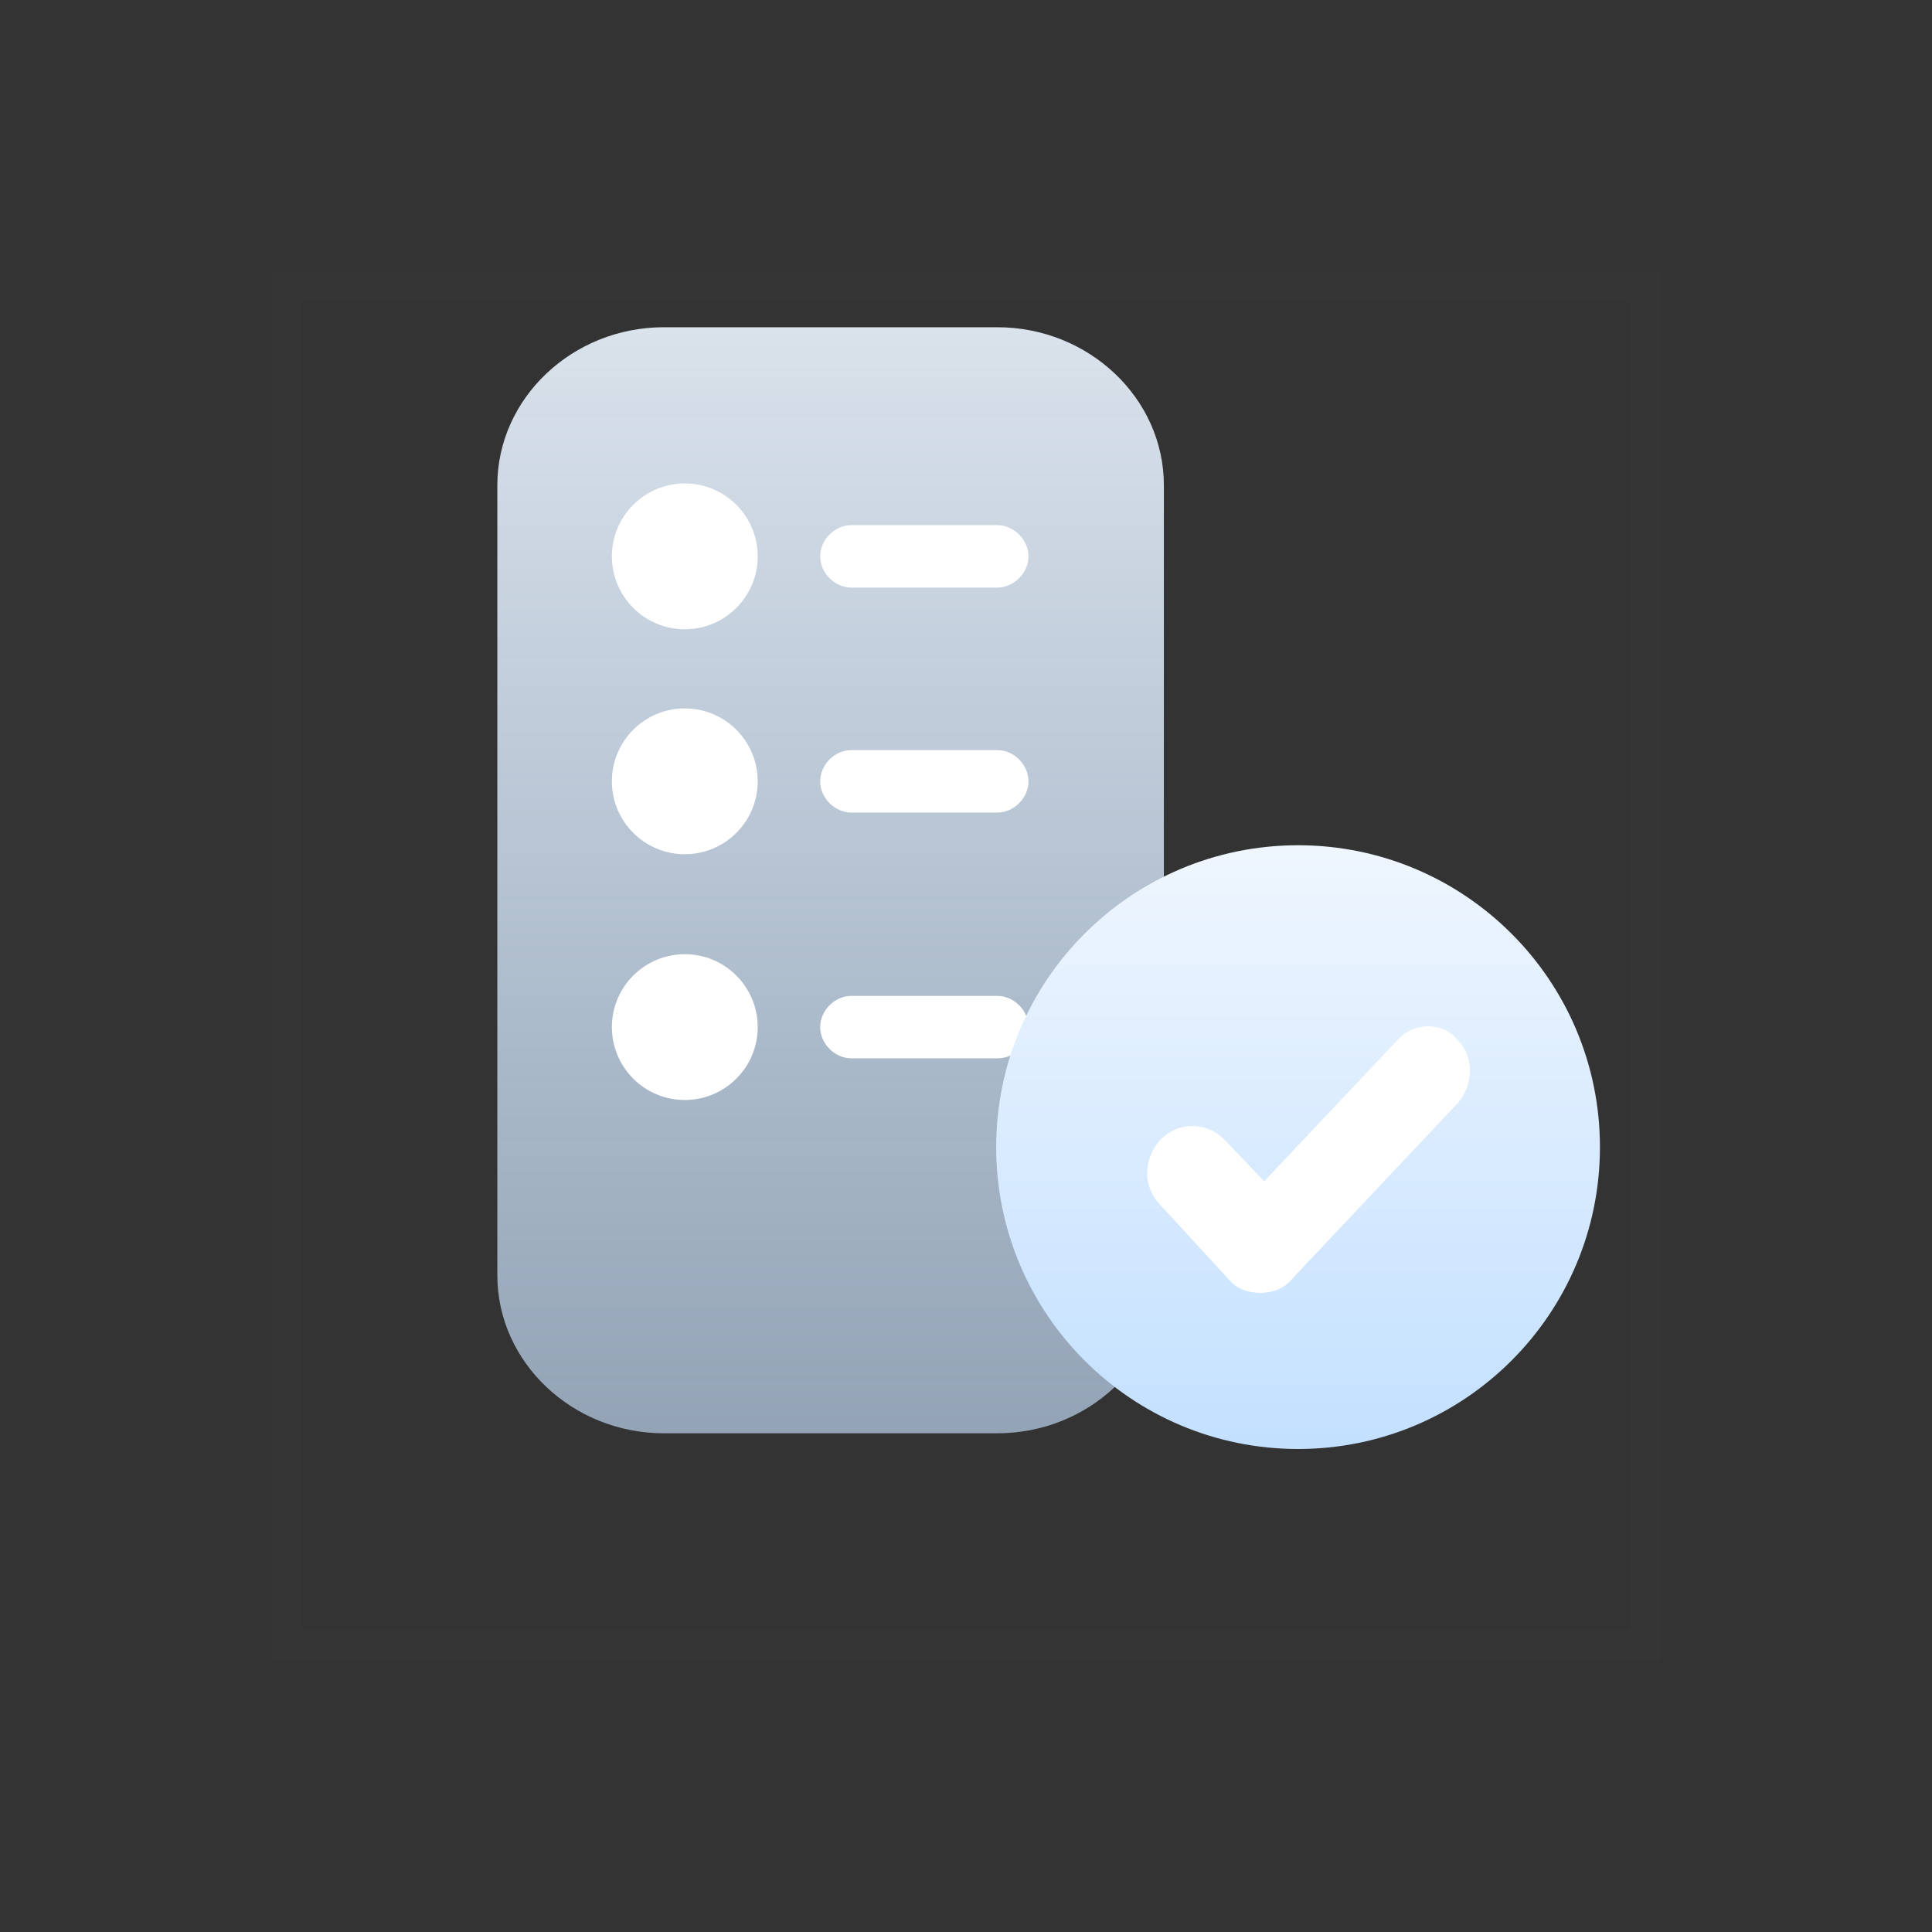 <svg width="48" height="48" viewBox="0 0 48 48" fill="none" xmlns="http://www.w3.org/2000/svg">
<rect x="0" y="0" width="48" height="48" fill="#333333" stroke="none"/>
<path opacity="0.01" fill-rule="evenodd" clip-rule="evenodd" d="M40.5 7.5H7.5V40.5H40.5V7.5ZM6.75 6.75V41.25H41.25V6.75H6.75Z" fill="white"/>
<path d="M24.776 35.61H16.496C14.219 35.61 12.356 33.843 12.356 31.684V12.056C12.356 9.897 14.219 8.13 16.496 8.13H24.776C27.053 8.13 28.916 9.897 28.916 12.056V31.684C28.916 33.843 27.053 35.61 24.776 35.61Z" fill="url(#paint0_linear_411_597)"/>
<path d="M24.776 14.599H21.154C20.74 14.599 20.377 14.236 20.377 13.822C20.377 13.409 20.74 13.046 21.154 13.046H24.776C25.19 13.046 25.552 13.409 25.552 13.822C25.552 14.236 25.19 14.599 24.776 14.599Z" fill="white"/>
<path d="M15.202 13.822C15.202 14.823 16.013 15.634 17.014 15.634C18.014 15.634 18.825 14.823 18.825 13.822C18.825 12.822 18.014 12.011 17.014 12.011C16.013 12.011 15.202 12.822 15.202 13.822Z" fill="white"/>
<path d="M24.776 20.188H21.154C20.74 20.188 20.377 19.826 20.377 19.412C20.377 18.997 20.74 18.635 21.154 18.635H24.776C25.19 18.635 25.552 18.997 25.552 19.412C25.552 19.826 25.19 20.188 24.776 20.188Z" fill="white"/>
<path d="M15.202 19.412C15.202 20.412 16.013 21.223 17.014 21.223C18.014 21.223 18.825 20.412 18.825 19.412C18.825 18.411 18.014 17.6 17.014 17.6C16.013 17.6 15.202 18.411 15.202 19.412Z" fill="white"/>
<path d="M24.776 26.294H21.154C20.74 26.294 20.377 25.932 20.377 25.518C20.377 25.104 20.74 24.742 21.154 24.742H24.776C25.19 24.742 25.552 25.104 25.552 25.518C25.552 25.984 25.19 26.294 24.776 26.294Z" fill="white"/>
<path d="M15.202 25.518C15.202 26.518 16.013 27.329 17.014 27.329C18.014 27.329 18.825 26.518 18.825 25.518C18.825 24.518 18.014 23.707 17.014 23.707C16.013 23.707 15.202 24.518 15.202 25.518Z" fill="white"/>
<path d="M39.75 28.5C39.75 32.642 36.392 36 32.25 36C28.108 36 24.75 32.642 24.75 28.5C24.75 24.358 28.108 21 32.25 21C36.392 21 39.75 24.358 39.75 28.5Z" fill="url(#paint1_linear_411_597)"/>
<path d="M34.725 25.834L31.408 29.349L30.418 28.309C29.973 27.864 29.28 27.864 28.834 28.309C28.389 28.804 28.389 29.497 28.834 29.943L30.517 31.774C30.715 32.022 31.012 32.121 31.309 32.121C31.606 32.121 31.903 32.022 32.101 31.774L36.16 27.468C36.606 27.022 36.655 26.28 36.21 25.834C35.863 25.389 35.121 25.389 34.725 25.834Z" fill="white"/>
<defs>
<linearGradient id="paint0_linear_411_597" x1="20.636" y1="8.13" x2="20.636" y2="35.61" gradientUnits="userSpaceOnUse">
<stop stop-color="#DAE2EB"/>
<stop offset="1" stop-color="#C9E3FF" stop-opacity="0.64"/>
</linearGradient>
<linearGradient id="paint1_linear_411_597" x1="32.25" y1="21" x2="32.25" y2="36" gradientUnits="userSpaceOnUse">
<stop stop-color="#EFF6FE"/>
<stop offset="1" stop-color="#C3E0FF"/>
</linearGradient>
</defs>
</svg>
